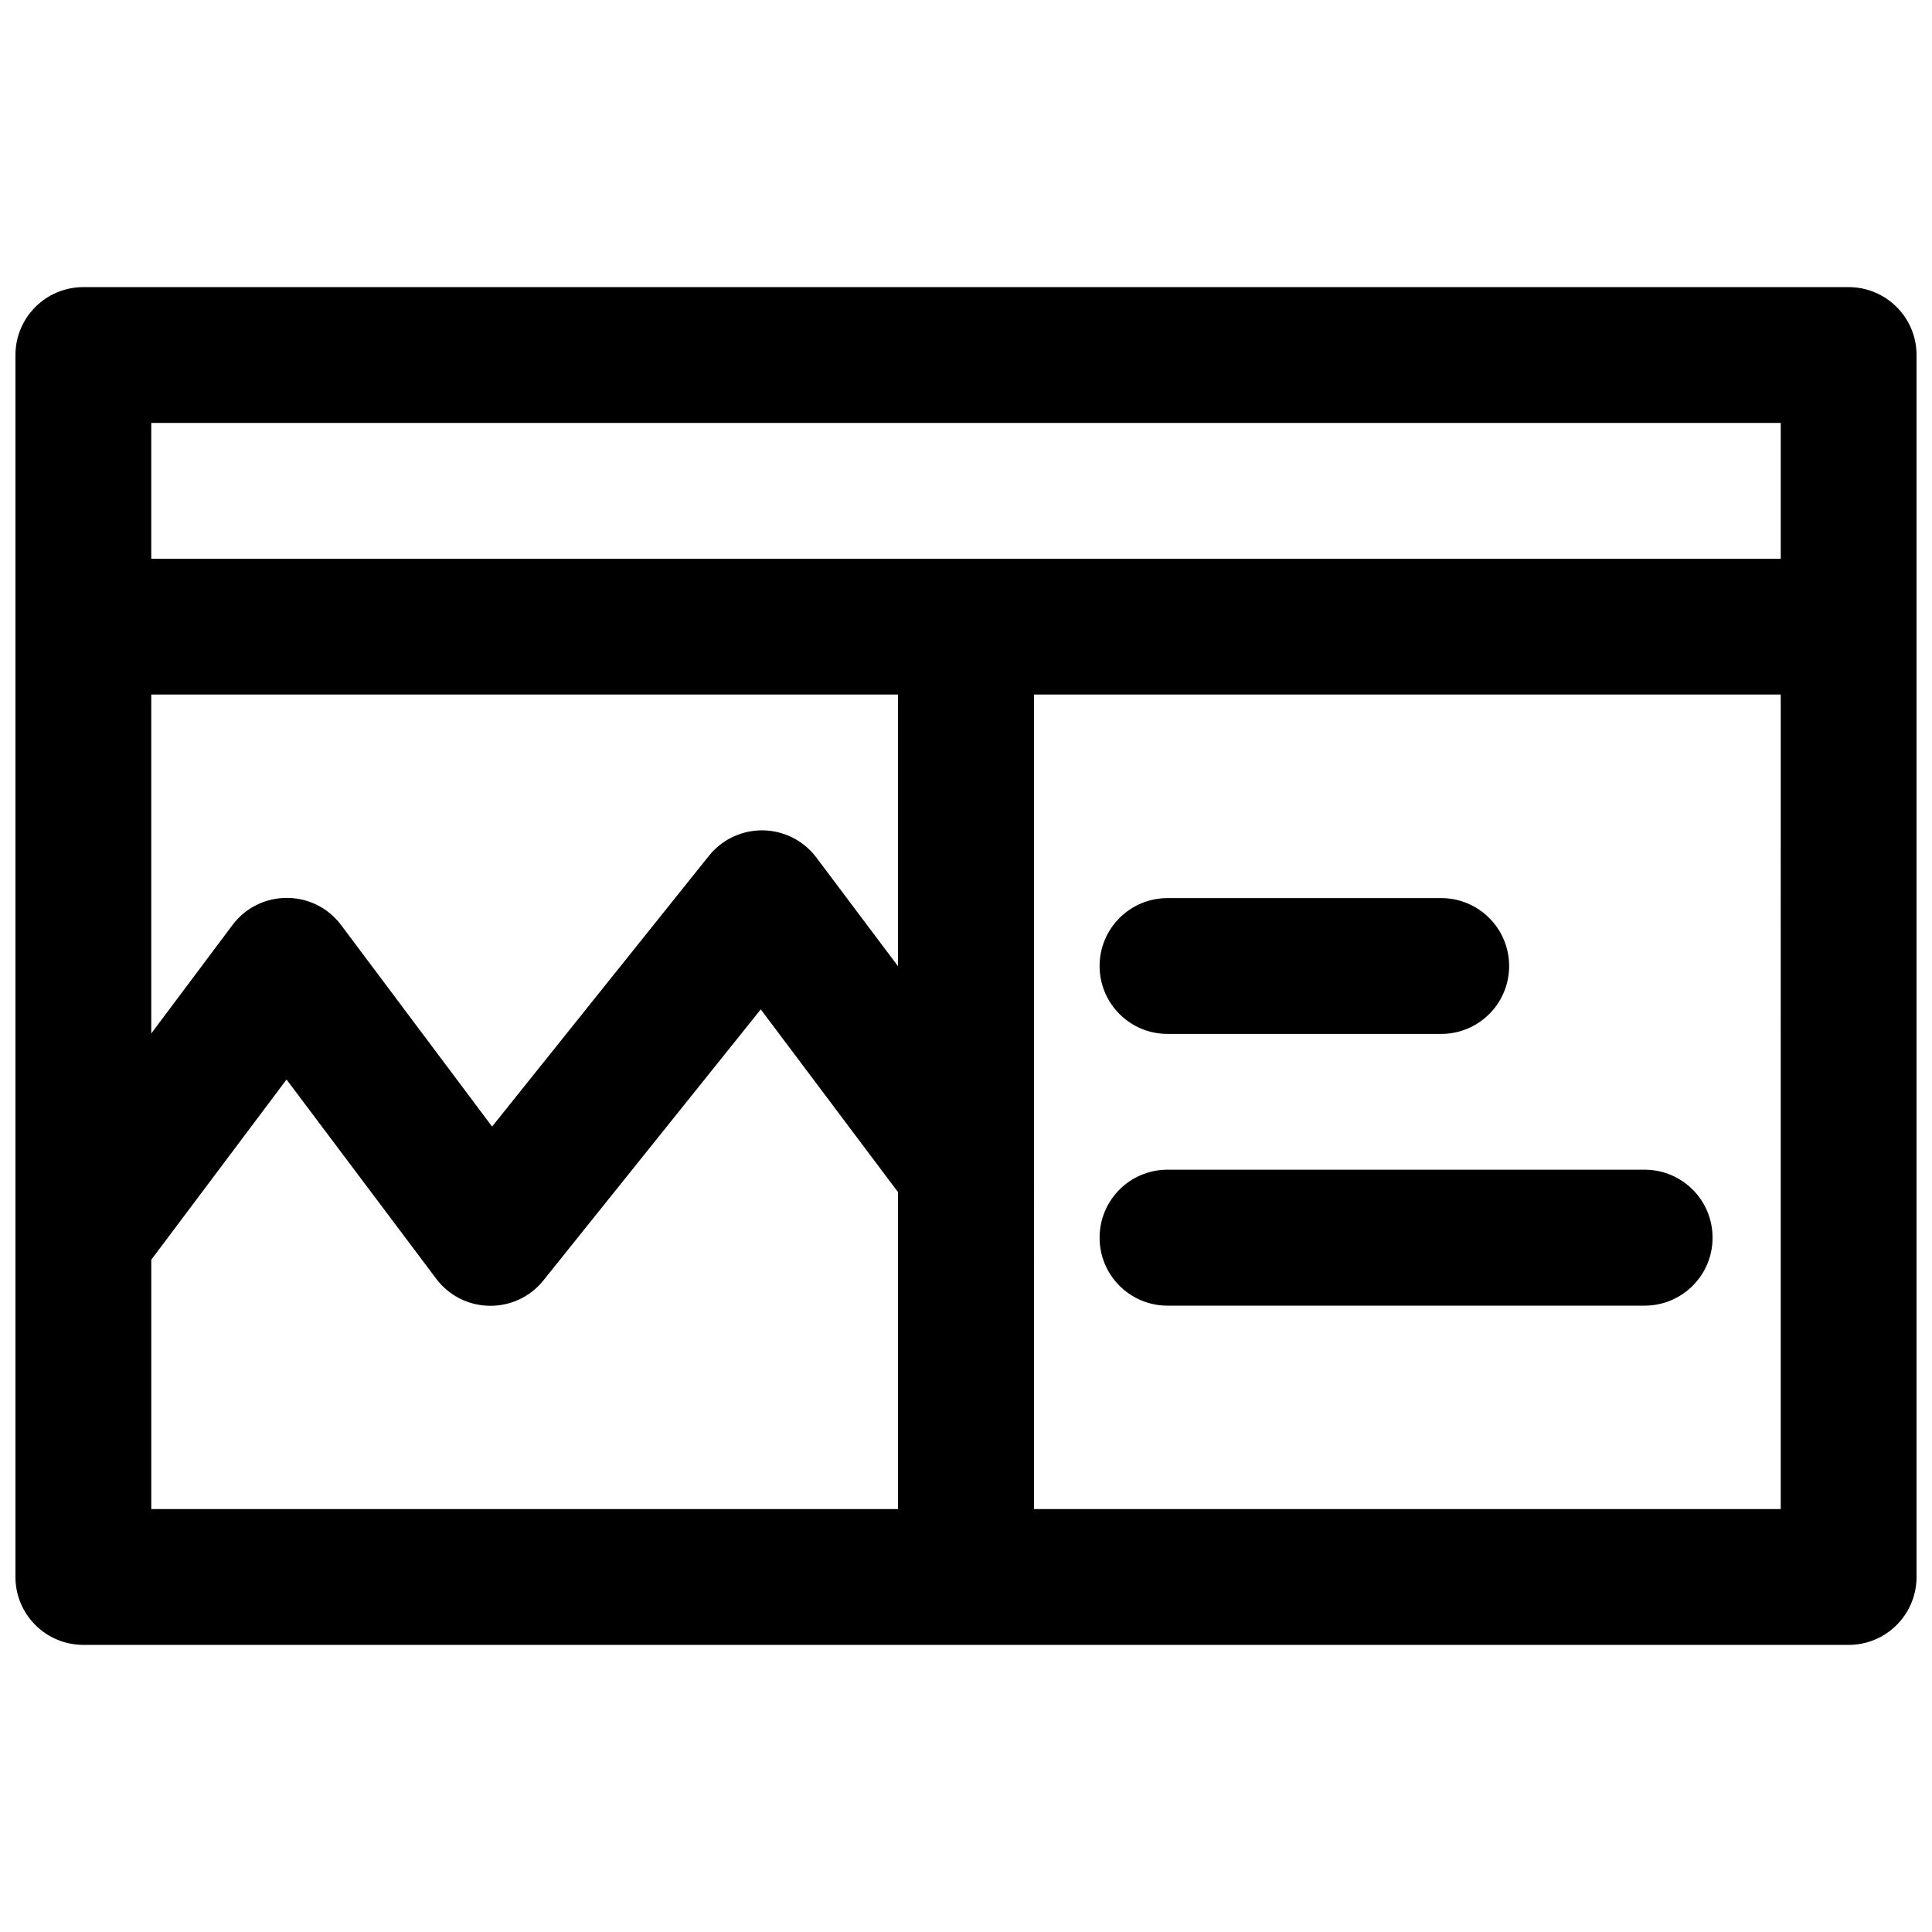 <?xml version="1.0" encoding="UTF-8"?>
<!-- Uploaded to: SVG Repo, www.svgrepo.com, Generator: SVG Repo Mixer Tools -->
<svg width="800px" height="800px" version="1.1" viewBox="144 144 512 512" xmlns="http://www.w3.org/2000/svg">
 <defs>
  <clipPath id="a">
   <path d="m148.09 220h503.81v360h-503.81z"/>
  </clipPath>
 </defs>
 <g clip-path="url(#a)">
  <path d="m166.02 220.09c-9.883 0.039-17.883 8.043-17.926 17.926v323.97c0.035 9.883 8.043 17.883 17.926 17.926h467.82c9.938 0.039 18.023-7.988 18.066-17.926v-323.97c-0.035-9.938-8.129-17.961-18.066-17.926zm18.066 35.988h431.83v35.988h-431.83zm0 71.977h197.9v72.012l-21.648-28.82c-3.609-4.812-9.387-7.504-15.395-7.168-5.078 0.277-9.801 2.691-13.004 6.641l-57.531 71.836-39.996-53.387c-7.199-9.621-21.621-9.621-28.82 0l-21.508 28.715zm233.93 0h197.9l-0.004 215.87h-197.9zm35.316 53.953c-9.938 0.039-17.965 8.125-17.926 18.066 0.035 9.883 8.039 17.887 17.926 17.926h72.539c9.938 0.039 18.027-7.984 18.066-17.926 0.035-9.992-8.07-18.105-18.066-18.066zm-107.72 29.488 36.375 48.43v83.996h-197.9v-66.074l35.848-47.762 39.609 52.719c7.062 9.48 21.195 9.691 28.539 0.422zm107.72 42.488c-9.898 0.039-17.906 8.062-17.926 17.961-0.035 9.938 7.984 18.027 17.926 18.066h126.59c9.938-0.039 17.965-8.125 17.926-18.066-0.02-9.898-8.027-17.922-17.926-17.961z"/>
 </g>
</svg>